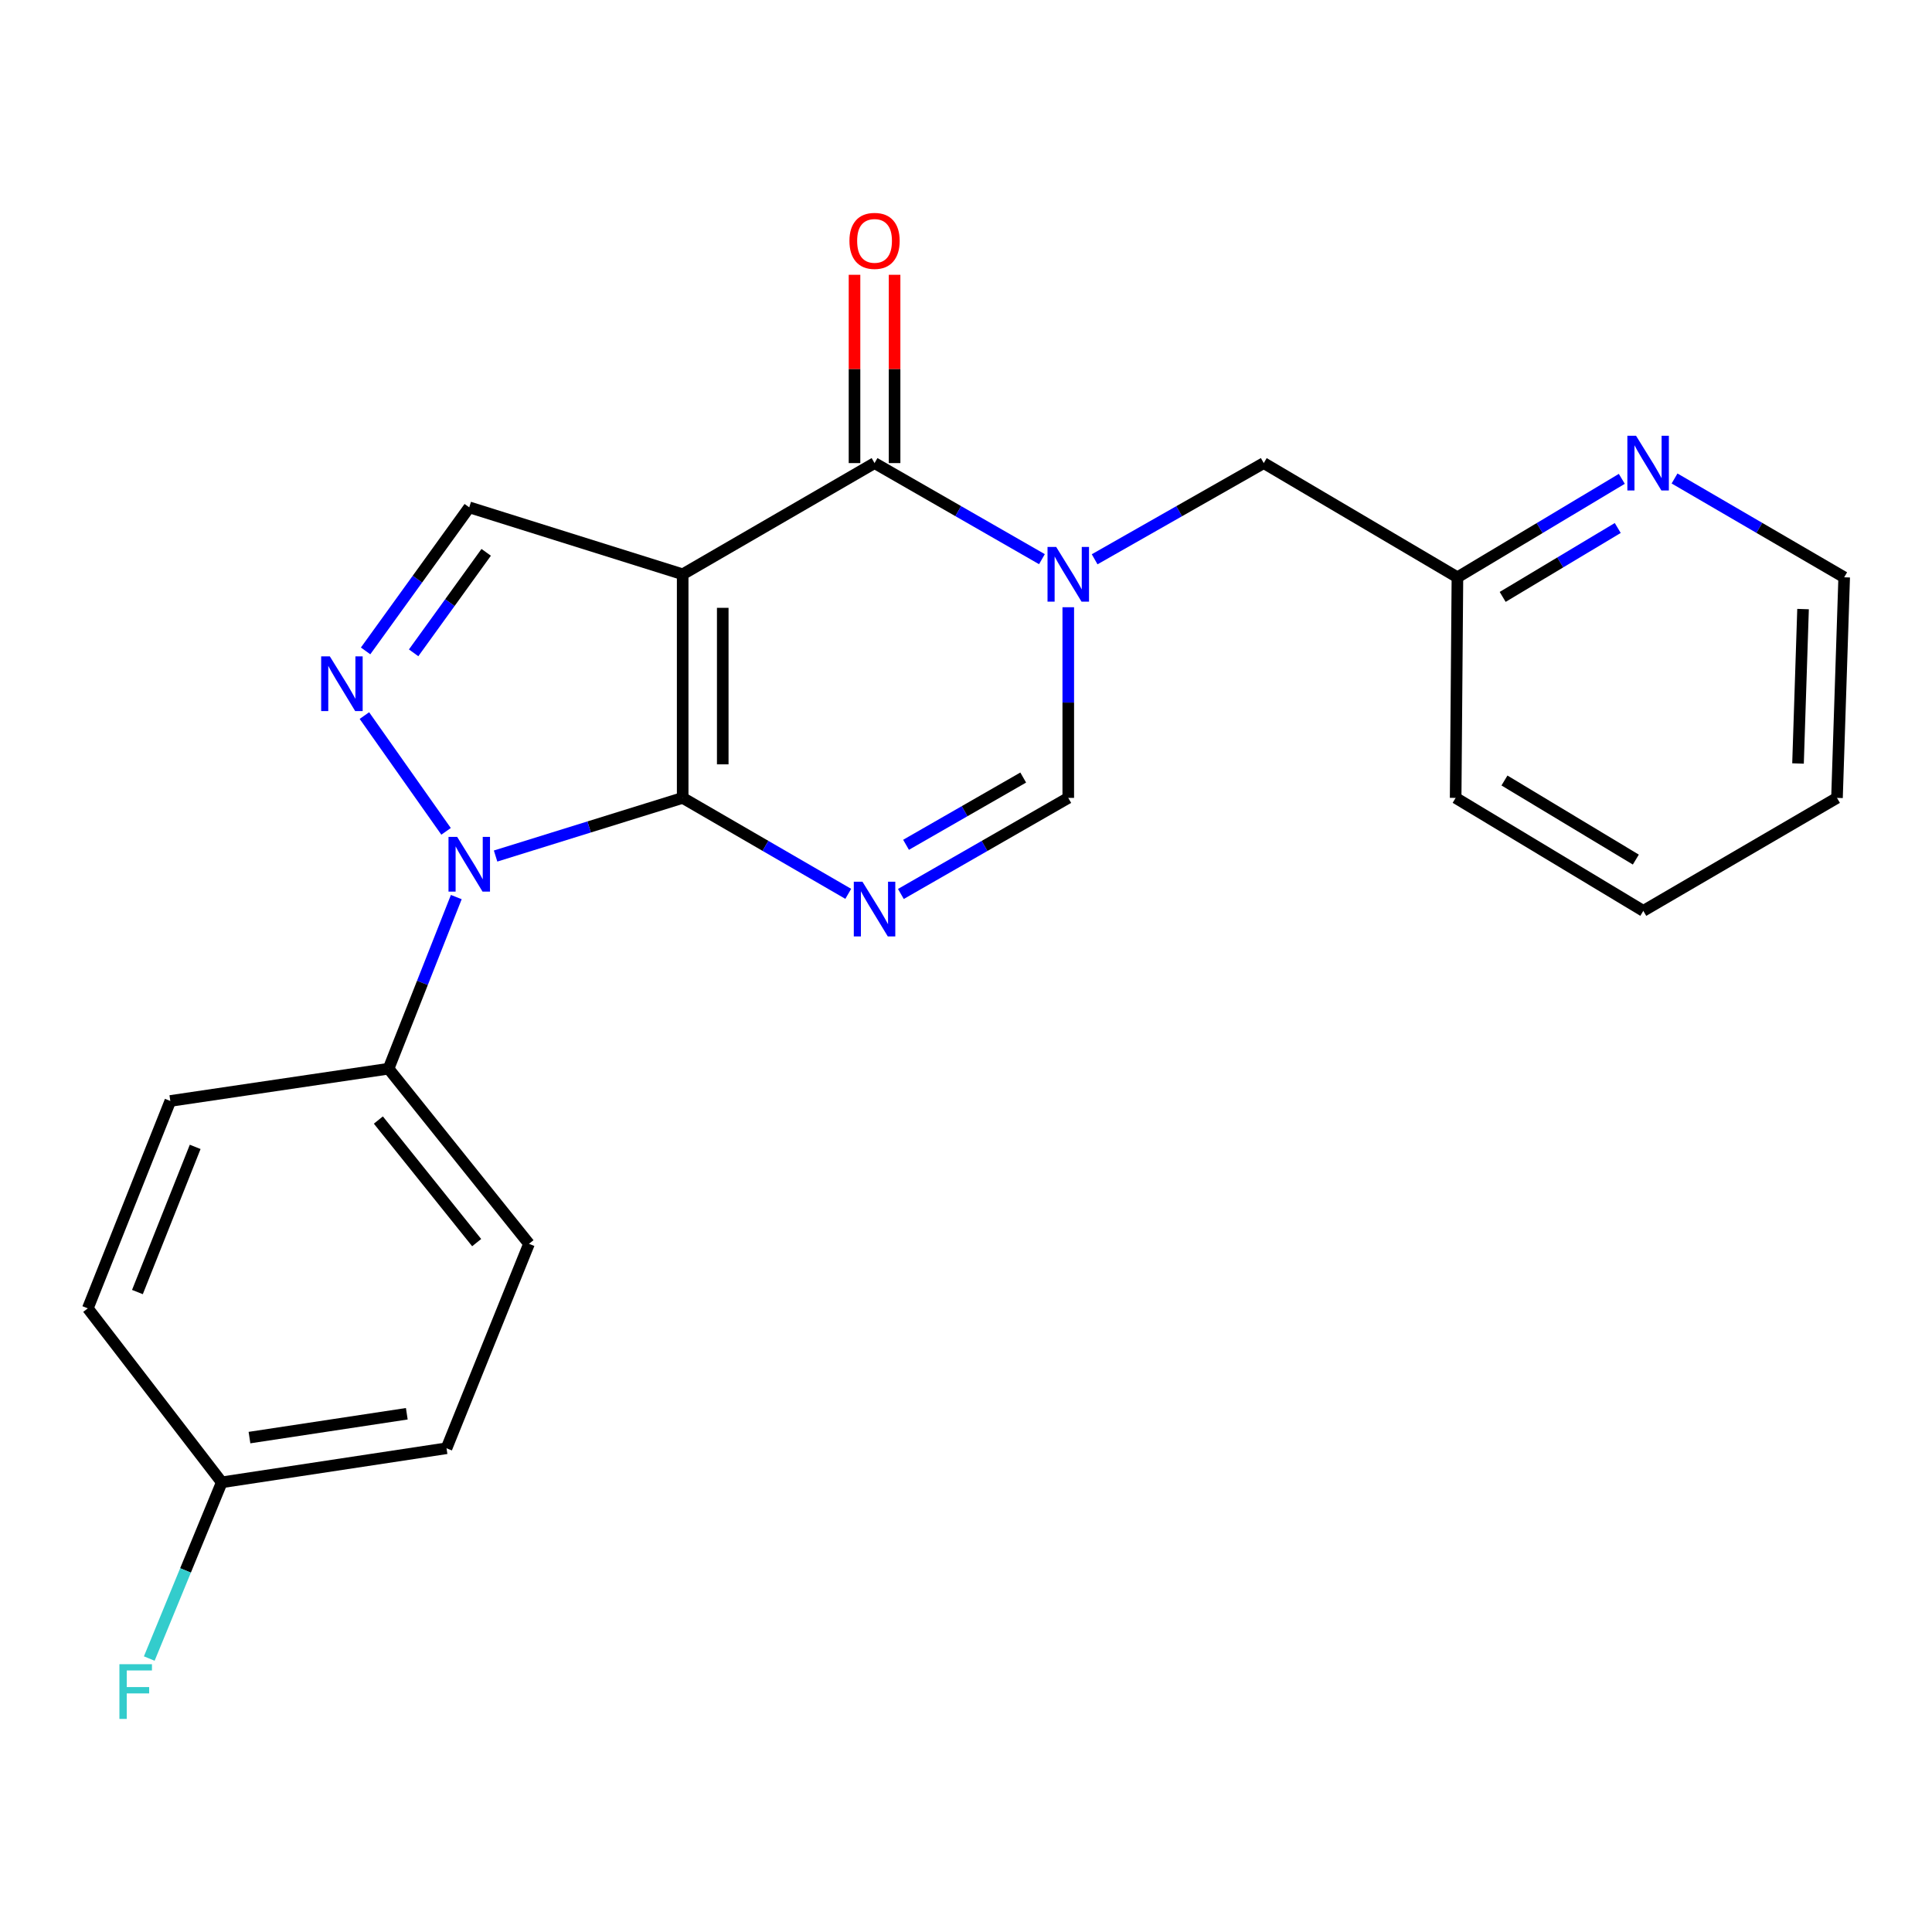<?xml version='1.0' encoding='iso-8859-1'?>
<svg version='1.1' baseProfile='full'
              xmlns='http://www.w3.org/2000/svg'
                      xmlns:rdkit='http://www.rdkit.org/xml'
                      xmlns:xlink='http://www.w3.org/1999/xlink'
                  xml:space='preserve'
width='1000px' height='1000px' viewBox='0 0 1000 1000'>
<!-- END OF HEADER -->
<rect style='opacity:1.0;fill:#FFFFFF;stroke:none' width='1000' height='1000' x='0' y='0'> </rect>
<path class='bond-0' d='M 353.351,412.985 L 353.351,297.251' style='fill:none;fill-rule:evenodd;stroke:#000000;stroke-width:6px;stroke-linecap:butt;stroke-linejoin:miter;stroke-opacity:1' />
<path class='bond-0' d='M 374.092,395.625 L 374.092,314.611' style='fill:none;fill-rule:evenodd;stroke:#000000;stroke-width:6px;stroke-linecap:butt;stroke-linejoin:miter;stroke-opacity:1' />
<path class='bond-1' d='M 353.351,412.985 L 396.203,437.819' style='fill:none;fill-rule:evenodd;stroke:#000000;stroke-width:6px;stroke-linecap:butt;stroke-linejoin:miter;stroke-opacity:1' />
<path class='bond-1' d='M 396.203,437.819 L 439.055,462.653' style='fill:none;fill-rule:evenodd;stroke:#0000FF;stroke-width:6px;stroke-linecap:butt;stroke-linejoin:miter;stroke-opacity:1' />
<path class='bond-2' d='M 353.351,412.985 L 304.933,428.035' style='fill:none;fill-rule:evenodd;stroke:#000000;stroke-width:6px;stroke-linecap:butt;stroke-linejoin:miter;stroke-opacity:1' />
<path class='bond-2' d='M 304.933,428.035 L 256.516,443.085' style='fill:none;fill-rule:evenodd;stroke:#0000FF;stroke-width:6px;stroke-linecap:butt;stroke-linejoin:miter;stroke-opacity:1' />
<path class='bond-3' d='M 353.351,297.251 L 452.665,239.695' style='fill:none;fill-rule:evenodd;stroke:#000000;stroke-width:6px;stroke-linecap:butt;stroke-linejoin:miter;stroke-opacity:1' />
<path class='bond-7' d='M 353.351,297.251 L 242.884,262.602' style='fill:none;fill-rule:evenodd;stroke:#000000;stroke-width:6px;stroke-linecap:butt;stroke-linejoin:miter;stroke-opacity:1' />
<path class='bond-6' d='M 466.295,462.716 L 509.615,437.85' style='fill:none;fill-rule:evenodd;stroke:#0000FF;stroke-width:6px;stroke-linecap:butt;stroke-linejoin:miter;stroke-opacity:1' />
<path class='bond-6' d='M 509.615,437.85 L 552.935,412.985' style='fill:none;fill-rule:evenodd;stroke:#000000;stroke-width:6px;stroke-linecap:butt;stroke-linejoin:miter;stroke-opacity:1' />
<path class='bond-6' d='M 468.966,437.268 L 499.29,419.862' style='fill:none;fill-rule:evenodd;stroke:#0000FF;stroke-width:6px;stroke-linecap:butt;stroke-linejoin:miter;stroke-opacity:1' />
<path class='bond-6' d='M 499.29,419.862 L 529.614,402.456' style='fill:none;fill-rule:evenodd;stroke:#000000;stroke-width:6px;stroke-linecap:butt;stroke-linejoin:miter;stroke-opacity:1' />
<path class='bond-5' d='M 230.879,430.303 L 188.612,370.383' style='fill:none;fill-rule:evenodd;stroke:#0000FF;stroke-width:6px;stroke-linecap:butt;stroke-linejoin:miter;stroke-opacity:1' />
<path class='bond-8' d='M 236.173,464.327 L 218.643,508.742' style='fill:none;fill-rule:evenodd;stroke:#0000FF;stroke-width:6px;stroke-linecap:butt;stroke-linejoin:miter;stroke-opacity:1' />
<path class='bond-8' d='M 218.643,508.742 L 201.114,553.158' style='fill:none;fill-rule:evenodd;stroke:#000000;stroke-width:6px;stroke-linecap:butt;stroke-linejoin:miter;stroke-opacity:1' />
<path class='bond-10' d='M 463.035,239.695 L 463.035,190.964' style='fill:none;fill-rule:evenodd;stroke:#000000;stroke-width:6px;stroke-linecap:butt;stroke-linejoin:miter;stroke-opacity:1' />
<path class='bond-10' d='M 463.035,190.964 L 463.035,142.233' style='fill:none;fill-rule:evenodd;stroke:#FF0000;stroke-width:6px;stroke-linecap:butt;stroke-linejoin:miter;stroke-opacity:1' />
<path class='bond-10' d='M 442.295,239.695 L 442.295,190.964' style='fill:none;fill-rule:evenodd;stroke:#000000;stroke-width:6px;stroke-linecap:butt;stroke-linejoin:miter;stroke-opacity:1' />
<path class='bond-10' d='M 442.295,190.964 L 442.295,142.233' style='fill:none;fill-rule:evenodd;stroke:#FF0000;stroke-width:6px;stroke-linecap:butt;stroke-linejoin:miter;stroke-opacity:1' />
<path class='bond-24' d='M 452.665,239.695 L 495.985,264.561' style='fill:none;fill-rule:evenodd;stroke:#000000;stroke-width:6px;stroke-linecap:butt;stroke-linejoin:miter;stroke-opacity:1' />
<path class='bond-24' d='M 495.985,264.561 L 539.305,289.427' style='fill:none;fill-rule:evenodd;stroke:#0000FF;stroke-width:6px;stroke-linecap:butt;stroke-linejoin:miter;stroke-opacity:1' />
<path class='bond-4' d='M 552.935,314.304 L 552.935,363.644' style='fill:none;fill-rule:evenodd;stroke:#0000FF;stroke-width:6px;stroke-linecap:butt;stroke-linejoin:miter;stroke-opacity:1' />
<path class='bond-4' d='M 552.935,363.644 L 552.935,412.985' style='fill:none;fill-rule:evenodd;stroke:#000000;stroke-width:6px;stroke-linecap:butt;stroke-linejoin:miter;stroke-opacity:1' />
<path class='bond-9' d='M 566.585,289.486 L 610.35,264.591' style='fill:none;fill-rule:evenodd;stroke:#0000FF;stroke-width:6px;stroke-linecap:butt;stroke-linejoin:miter;stroke-opacity:1' />
<path class='bond-9' d='M 610.35,264.591 L 654.115,239.695' style='fill:none;fill-rule:evenodd;stroke:#000000;stroke-width:6px;stroke-linecap:butt;stroke-linejoin:miter;stroke-opacity:1' />
<path class='bond-23' d='M 189.231,336.91 L 216.057,299.756' style='fill:none;fill-rule:evenodd;stroke:#0000FF;stroke-width:6px;stroke-linecap:butt;stroke-linejoin:miter;stroke-opacity:1' />
<path class='bond-23' d='M 216.057,299.756 L 242.884,262.602' style='fill:none;fill-rule:evenodd;stroke:#000000;stroke-width:6px;stroke-linecap:butt;stroke-linejoin:miter;stroke-opacity:1' />
<path class='bond-23' d='M 214.094,337.905 L 232.873,311.898' style='fill:none;fill-rule:evenodd;stroke:#0000FF;stroke-width:6px;stroke-linecap:butt;stroke-linejoin:miter;stroke-opacity:1' />
<path class='bond-23' d='M 232.873,311.898 L 251.651,285.89' style='fill:none;fill-rule:evenodd;stroke:#000000;stroke-width:6px;stroke-linecap:butt;stroke-linejoin:miter;stroke-opacity:1' />
<path class='bond-12' d='M 201.114,553.158 L 273.81,643.795' style='fill:none;fill-rule:evenodd;stroke:#000000;stroke-width:6px;stroke-linecap:butt;stroke-linejoin:miter;stroke-opacity:1' />
<path class='bond-12' d='M 195.839,579.73 L 246.726,643.176' style='fill:none;fill-rule:evenodd;stroke:#000000;stroke-width:6px;stroke-linecap:butt;stroke-linejoin:miter;stroke-opacity:1' />
<path class='bond-13' d='M 201.114,553.158 L 88.157,569.854' style='fill:none;fill-rule:evenodd;stroke:#000000;stroke-width:6px;stroke-linecap:butt;stroke-linejoin:miter;stroke-opacity:1' />
<path class='bond-14' d='M 654.115,239.695 L 754.362,298.807' style='fill:none;fill-rule:evenodd;stroke:#000000;stroke-width:6px;stroke-linecap:butt;stroke-linejoin:miter;stroke-opacity:1' />
<path class='bond-11' d='M 839.449,247.85 L 796.906,273.328' style='fill:none;fill-rule:evenodd;stroke:#0000FF;stroke-width:6px;stroke-linecap:butt;stroke-linejoin:miter;stroke-opacity:1' />
<path class='bond-11' d='M 796.906,273.328 L 754.362,298.807' style='fill:none;fill-rule:evenodd;stroke:#000000;stroke-width:6px;stroke-linecap:butt;stroke-linejoin:miter;stroke-opacity:1' />
<path class='bond-11' d='M 837.343,273.287 L 807.562,291.122' style='fill:none;fill-rule:evenodd;stroke:#0000FF;stroke-width:6px;stroke-linecap:butt;stroke-linejoin:miter;stroke-opacity:1' />
<path class='bond-11' d='M 807.562,291.122 L 777.782,308.957' style='fill:none;fill-rule:evenodd;stroke:#000000;stroke-width:6px;stroke-linecap:butt;stroke-linejoin:miter;stroke-opacity:1' />
<path class='bond-19' d='M 866.742,247.662 L 910.643,273.234' style='fill:none;fill-rule:evenodd;stroke:#0000FF;stroke-width:6px;stroke-linecap:butt;stroke-linejoin:miter;stroke-opacity:1' />
<path class='bond-19' d='M 910.643,273.234 L 954.545,298.807' style='fill:none;fill-rule:evenodd;stroke:#000000;stroke-width:6px;stroke-linecap:butt;stroke-linejoin:miter;stroke-opacity:1' />
<path class='bond-16' d='M 273.81,643.795 L 231.119,749.619' style='fill:none;fill-rule:evenodd;stroke:#000000;stroke-width:6px;stroke-linecap:butt;stroke-linejoin:miter;stroke-opacity:1' />
<path class='bond-17' d='M 88.157,569.854 L 45.455,677.199' style='fill:none;fill-rule:evenodd;stroke:#000000;stroke-width:6px;stroke-linecap:butt;stroke-linejoin:miter;stroke-opacity:1' />
<path class='bond-17' d='M 101.024,593.622 L 71.132,668.764' style='fill:none;fill-rule:evenodd;stroke:#000000;stroke-width:6px;stroke-linecap:butt;stroke-linejoin:miter;stroke-opacity:1' />
<path class='bond-20' d='M 754.362,298.807 L 753.441,412.985' style='fill:none;fill-rule:evenodd;stroke:#000000;stroke-width:6px;stroke-linecap:butt;stroke-linejoin:miter;stroke-opacity:1' />
<path class='bond-15' d='M 114.786,767.248 L 45.455,677.199' style='fill:none;fill-rule:evenodd;stroke:#000000;stroke-width:6px;stroke-linecap:butt;stroke-linejoin:miter;stroke-opacity:1' />
<path class='bond-18' d='M 114.786,767.248 L 96.022,812.855' style='fill:none;fill-rule:evenodd;stroke:#000000;stroke-width:6px;stroke-linecap:butt;stroke-linejoin:miter;stroke-opacity:1' />
<path class='bond-18' d='M 96.022,812.855 L 77.259,858.462' style='fill:none;fill-rule:evenodd;stroke:#33CCCC;stroke-width:6px;stroke-linecap:butt;stroke-linejoin:miter;stroke-opacity:1' />
<path class='bond-25' d='M 114.786,767.248 L 231.119,749.619' style='fill:none;fill-rule:evenodd;stroke:#000000;stroke-width:6px;stroke-linecap:butt;stroke-linejoin:miter;stroke-opacity:1' />
<path class='bond-25' d='M 129.129,744.097 L 210.561,731.757' style='fill:none;fill-rule:evenodd;stroke:#000000;stroke-width:6px;stroke-linecap:butt;stroke-linejoin:miter;stroke-opacity:1' />
<path class='bond-26' d='M 954.545,298.807 L 950.824,412.985' style='fill:none;fill-rule:evenodd;stroke:#000000;stroke-width:6px;stroke-linecap:butt;stroke-linejoin:miter;stroke-opacity:1' />
<path class='bond-26' d='M 933.257,315.258 L 930.652,395.182' style='fill:none;fill-rule:evenodd;stroke:#000000;stroke-width:6px;stroke-linecap:butt;stroke-linejoin:miter;stroke-opacity:1' />
<path class='bond-22' d='M 753.441,412.985 L 850.577,471.462' style='fill:none;fill-rule:evenodd;stroke:#000000;stroke-width:6px;stroke-linecap:butt;stroke-linejoin:miter;stroke-opacity:1' />
<path class='bond-22' d='M 778.708,403.987 L 846.704,444.921' style='fill:none;fill-rule:evenodd;stroke:#000000;stroke-width:6px;stroke-linecap:butt;stroke-linejoin:miter;stroke-opacity:1' />
<path class='bond-21' d='M 950.824,412.985 L 850.577,471.462' style='fill:none;fill-rule:evenodd;stroke:#000000;stroke-width:6px;stroke-linecap:butt;stroke-linejoin:miter;stroke-opacity:1' />
<path  class='atom-2' d='M 446.405 456.38
L 455.685 471.38
Q 456.605 472.86, 458.085 475.54
Q 459.565 478.22, 459.645 478.38
L 459.645 456.38
L 463.405 456.38
L 463.405 484.7
L 459.525 484.7
L 449.565 468.3
Q 448.405 466.38, 447.165 464.18
Q 445.965 461.98, 445.605 461.3
L 445.605 484.7
L 441.925 484.7
L 441.925 456.38
L 446.405 456.38
' fill='#0000FF'/>
<path  class='atom-3' d='M 236.624 433.162
L 245.904 448.162
Q 246.824 449.642, 248.304 452.322
Q 249.784 455.002, 249.864 455.162
L 249.864 433.162
L 253.624 433.162
L 253.624 461.482
L 249.744 461.482
L 239.784 445.082
Q 238.624 443.162, 237.384 440.962
Q 236.184 438.762, 235.824 438.082
L 235.824 461.482
L 232.144 461.482
L 232.144 433.162
L 236.624 433.162
' fill='#0000FF'/>
<path  class='atom-5' d='M 546.675 283.091
L 555.955 298.091
Q 556.875 299.571, 558.355 302.251
Q 559.835 304.931, 559.915 305.091
L 559.915 283.091
L 563.675 283.091
L 563.675 311.411
L 559.795 311.411
L 549.835 295.011
Q 548.675 293.091, 547.435 290.891
Q 546.235 288.691, 545.875 288.011
L 545.875 311.411
L 542.195 311.411
L 542.195 283.091
L 546.675 283.091
' fill='#0000FF'/>
<path  class='atom-6' d='M 170.714 339.725
L 179.994 354.725
Q 180.914 356.205, 182.394 358.885
Q 183.874 361.565, 183.954 361.725
L 183.954 339.725
L 187.714 339.725
L 187.714 368.045
L 183.834 368.045
L 173.874 351.645
Q 172.714 349.725, 171.474 347.525
Q 170.274 345.325, 169.914 344.645
L 169.914 368.045
L 166.234 368.045
L 166.234 339.725
L 170.714 339.725
' fill='#0000FF'/>
<path  class='atom-11' d='M 439.665 124.676
Q 439.665 117.876, 443.025 114.076
Q 446.385 110.276, 452.665 110.276
Q 458.945 110.276, 462.305 114.076
Q 465.665 117.876, 465.665 124.676
Q 465.665 131.556, 462.265 135.476
Q 458.865 139.356, 452.665 139.356
Q 446.425 139.356, 443.025 135.476
Q 439.665 131.596, 439.665 124.676
M 452.665 136.156
Q 456.985 136.156, 459.305 133.276
Q 461.665 130.356, 461.665 124.676
Q 461.665 119.116, 459.305 116.316
Q 456.985 113.476, 452.665 113.476
Q 448.345 113.476, 445.985 116.276
Q 443.665 119.076, 443.665 124.676
Q 443.665 130.396, 445.985 133.276
Q 448.345 136.156, 452.665 136.156
' fill='#FF0000'/>
<path  class='atom-12' d='M 846.805 225.535
L 856.085 240.535
Q 857.005 242.015, 858.485 244.695
Q 859.965 247.375, 860.045 247.535
L 860.045 225.535
L 863.805 225.535
L 863.805 253.855
L 859.925 253.855
L 849.965 237.455
Q 848.805 235.535, 847.565 233.335
Q 846.365 231.135, 846.005 230.455
L 846.005 253.855
L 842.325 253.855
L 842.325 225.535
L 846.805 225.535
' fill='#0000FF'/>
<path  class='atom-19' d='M 61.808 861.39
L 78.648 861.39
L 78.648 864.63
L 65.608 864.63
L 65.608 873.23
L 77.208 873.23
L 77.208 876.51
L 65.608 876.51
L 65.608 889.71
L 61.808 889.71
L 61.808 861.39
' fill='#33CCCC'/>
</svg>
